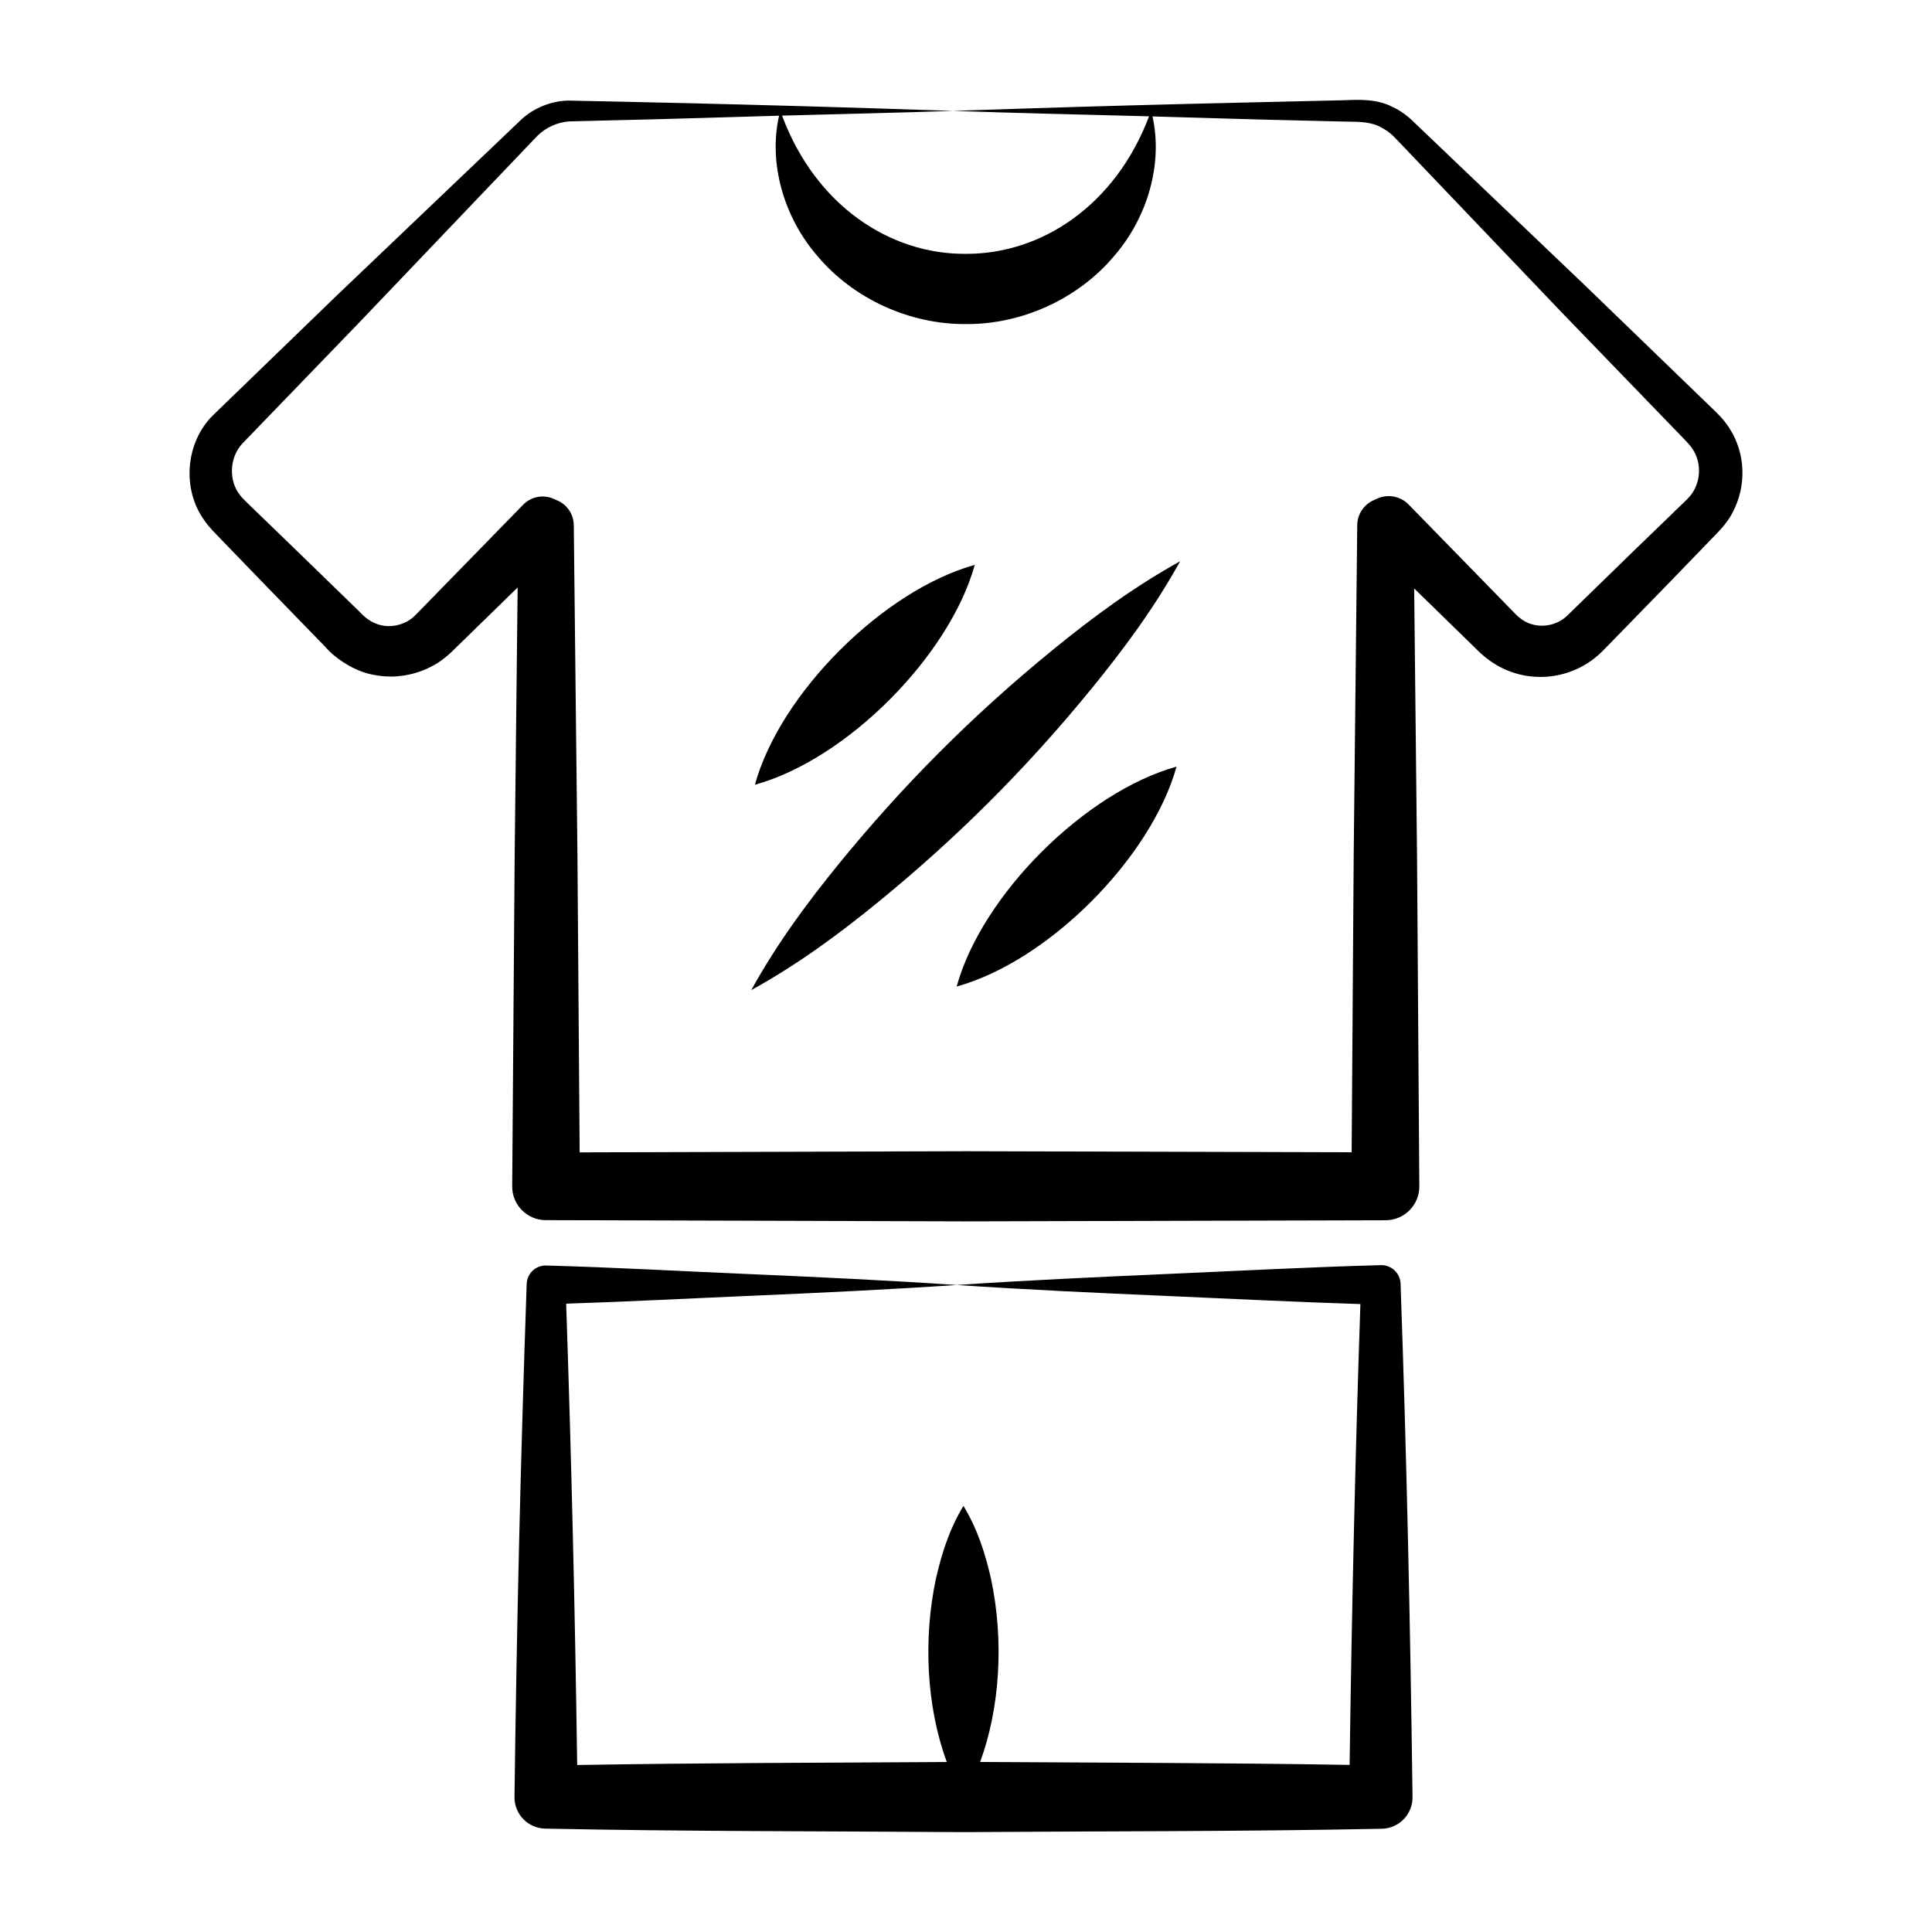<svg xmlns="http://www.w3.org/2000/svg" fill="none" viewBox="0 0 72 72" height="72" width="72">
<path fill="black" d="M55.075 24.245C55.309 24.477 55.647 24.739 55.986 24.898C57.167 25.484 58.678 25.292 59.697 24.289L59.99 23.991L62.254 21.666C62.38 21.535 64.072 19.785 63.945 19.916C64.129 19.733 64.427 19.396 64.577 19.082C65.081 18.125 65.07 16.908 64.443 15.947C64.251 15.641 63.964 15.364 63.795 15.206L59.129 10.695C58.997 10.57 52.542 4.409 52.673 4.533C52.463 4.323 52.184 4.118 51.896 3.985C51.32 3.681 50.609 3.713 50.117 3.735C46.742 3.817 42.533 3.891 35.517 4.133C37.952 4.217 40.387 4.27 42.822 4.335C41.561 7.665 38.806 9.473 35.989 9.46C33.164 9.48 30.394 7.657 29.145 4.309C31.269 4.25 33.393 4.205 35.517 4.133C27.499 3.86 22.208 3.773 21.162 3.748C20.541 3.767 19.925 4.01 19.455 4.429C19.323 4.554 12.064 11.476 12.524 11.038L7.93 15.483C6.915 16.489 6.764 18.236 7.629 19.412C7.787 19.65 8.087 19.939 8.242 20.104C8.369 20.235 10.03 21.953 9.903 21.822L12.123 24.107C12.501 24.551 13.249 25.045 13.961 25.156C14.694 25.298 15.475 25.171 16.134 24.808C16.447 24.652 16.803 24.332 16.966 24.162C17.099 24.032 19.424 21.764 19.291 21.893L19.18 31.902C19.179 32.067 19.087 44.348 19.088 44.215C19.087 44.907 19.645 45.469 20.337 45.471C29.605 45.498 26.792 45.49 35.989 45.517L51.628 45.475L51.641 45.475H51.646C52.34 45.47 52.898 44.904 52.894 44.21L52.809 31.902L52.702 21.93L53.334 22.546C53.465 22.674 55.207 24.373 55.075 24.245ZM21.602 42.945L21.52 31.902C21.518 31.766 21.382 19.438 21.383 19.57C21.378 19.185 21.153 18.819 20.777 18.654L20.654 18.6L20.629 18.588C20.254 18.424 19.8 18.499 19.497 18.809C19.282 19.03 15.473 22.934 15.604 22.799C15.399 23.011 15.355 23.049 15.198 23.146C14.637 23.453 13.955 23.411 13.416 22.814L11.131 20.594L9.986 19.487L9.413 18.933L9.127 18.656C9.054 18.578 9 18.53 8.948 18.456C8.514 17.919 8.543 17.052 9.034 16.528L13.445 11.959L17.844 7.348L20.033 5.056C20.342 4.753 20.762 4.56 21.203 4.525L22.775 4.485C24.861 4.441 26.948 4.37 29.034 4.312C28.634 6.068 29.196 8.098 30.492 9.575C31.808 11.125 33.888 12.092 35.989 12.077C38.091 12.097 40.172 11.127 41.489 9.578C42.78 8.109 43.341 6.089 42.95 4.339C44.798 4.388 46.647 4.453 48.495 4.492L50.117 4.531C50.697 4.536 51.112 4.538 51.507 4.766C51.705 4.873 51.864 4.998 52.029 5.177C52.154 5.309 58.321 11.769 58.191 11.633L62.701 16.3C62.917 16.521 63.016 16.629 63.108 16.784C63.39 17.25 63.379 17.84 63.12 18.29C63.021 18.459 62.953 18.53 62.753 18.724C62.622 18.851 60.872 20.542 61.003 20.415C60.872 20.543 58.227 23.117 58.396 22.953C58.336 23.008 58.273 23.058 58.206 23.101C57.775 23.376 57.241 23.381 56.847 23.166C56.7 23.085 56.607 23.013 56.458 22.863C56.323 22.724 52.364 18.667 52.492 18.799C52.201 18.502 51.745 18.398 51.342 18.575L51.318 18.585L51.195 18.64C50.837 18.798 50.584 19.154 50.58 19.571L50.58 19.595L50.448 31.902L50.372 42.942L35.989 42.903L21.602 42.945Z"></path>
<path fill="black" d="M31.271 32.181C30.075 33.648 28.945 35.181 27.998 36.898C29.716 35.952 31.249 34.822 32.716 33.626C35.585 31.282 38.183 28.724 40.704 25.632C41.9 24.164 43.031 22.632 43.98 20.917C42.265 21.866 40.733 22.997 39.265 24.193C36.174 26.713 33.616 29.311 31.271 32.181Z"></path>
<path fill="black" d="M36.327 21.051C32.935 21.995 29.078 25.816 28.133 29.245C31.567 28.299 35.385 24.438 36.327 21.051Z"></path>
<path fill="black" d="M35.652 36.764C39.082 35.819 42.903 31.96 43.846 28.57C40.453 29.514 36.597 33.335 35.652 36.764Z"></path>
<path fill="black" d="M52.196 47.841C52.182 47.447 51.853 47.137 51.458 47.148C48.823 47.22 46.189 47.359 43.555 47.475C40.92 47.59 38.286 47.711 35.652 47.888C38.286 48.065 40.92 48.185 43.555 48.3C45.936 48.404 48.317 48.523 50.698 48.599C50.502 54.324 50.376 60.048 50.296 65.773C45.706 65.695 41.117 65.693 36.527 65.664C37.253 63.689 37.431 61.187 36.931 58.832C36.722 57.928 36.451 57.024 35.905 56.119C35.36 57.024 35.088 57.928 34.879 58.832C34.407 61.056 34.516 63.575 35.284 65.664C30.692 65.693 26.101 65.698 21.51 65.777C21.43 60.047 21.294 54.315 21.099 48.584C23.4 48.51 25.701 48.388 28.002 48.29C30.552 48.18 33.102 48.059 35.652 47.888C33.102 47.716 30.552 47.595 28.002 47.485C25.452 47.377 22.902 47.231 20.353 47.162C19.966 47.152 19.642 47.455 19.629 47.843L19.627 47.888C19.405 54.248 19.253 60.609 19.174 66.969C19.166 67.608 19.675 68.134 20.314 68.147L20.353 68.148C25.537 68.254 30.721 68.241 35.905 68.278C41.089 68.241 46.274 68.258 51.458 68.153L51.498 68.152C52.138 68.139 52.65 67.611 52.641 66.969C52.559 60.609 52.421 54.248 52.197 47.888L52.196 47.841Z"></path>
</svg>

